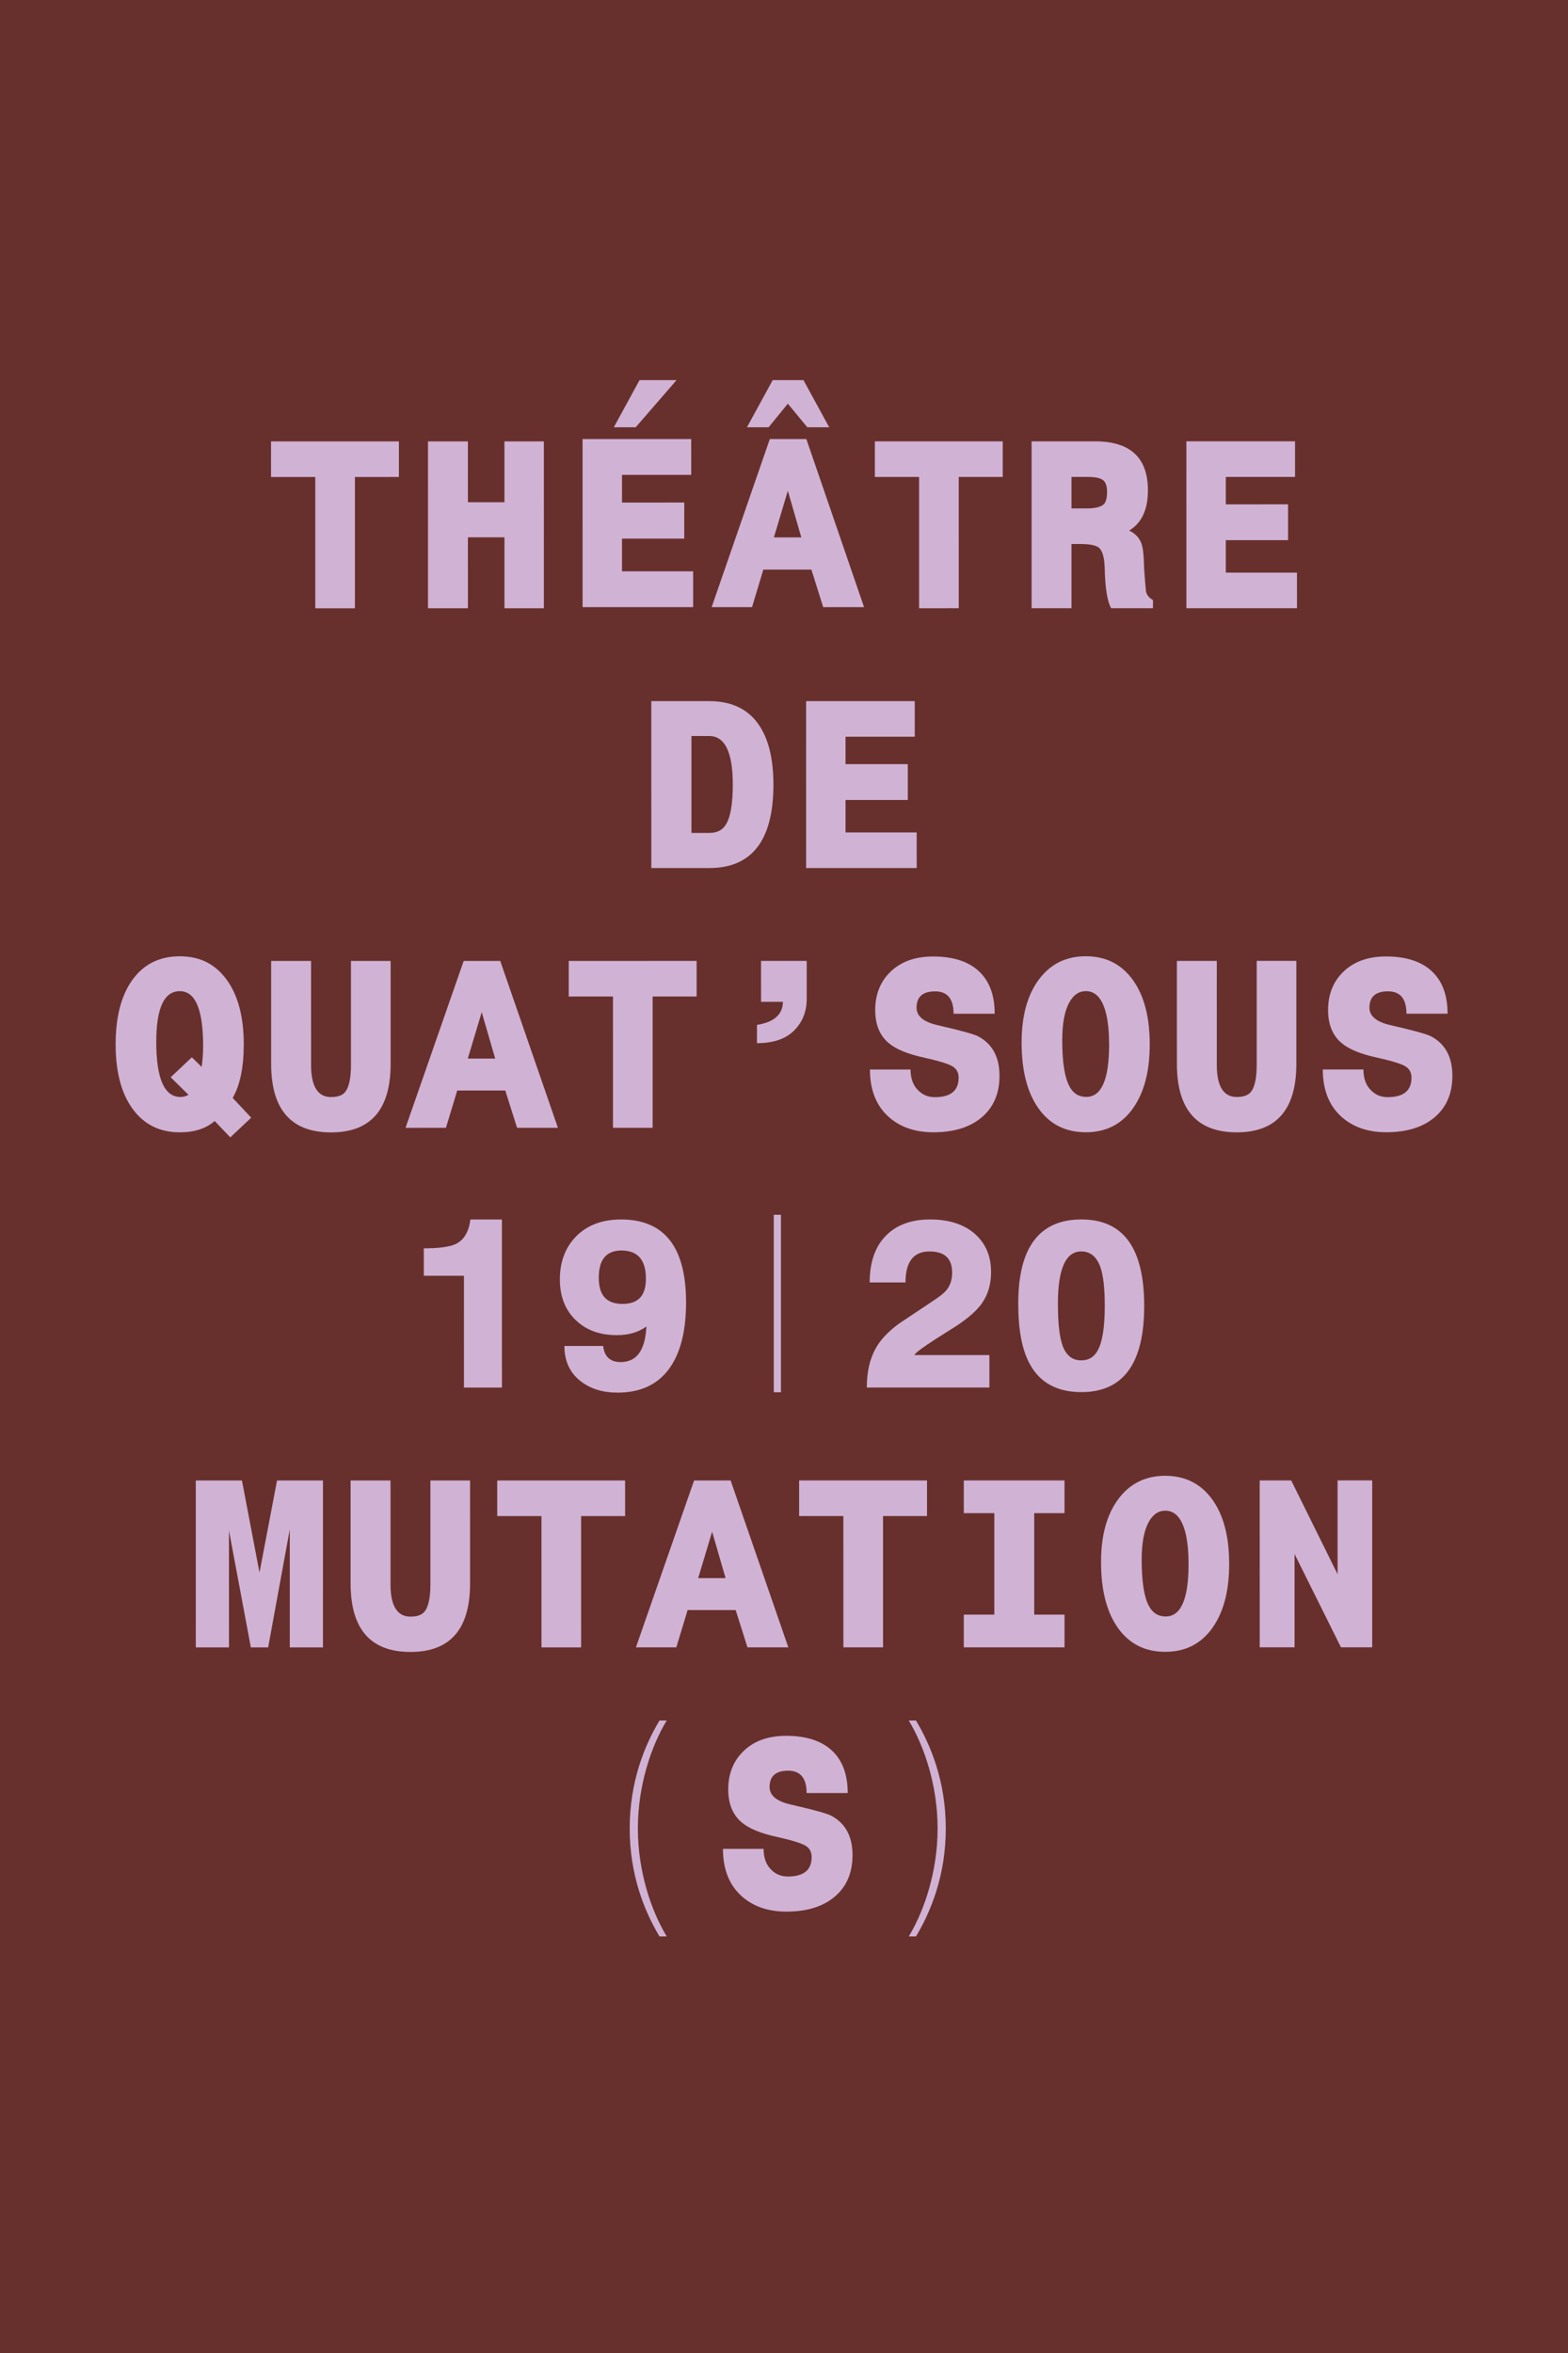 <?xml version="1.0" encoding="UTF-8"?>
<svg xmlns="http://www.w3.org/2000/svg" width="4000" height="6000" viewBox="0 0 4000 6000" fill="none">
  <path d="M4000 0H0V6000H4000V0Z" fill="#68302C"></path>
  <path d="M905.43 1216.28V1551.1H804.28L804.26 1216.28H691.43L691.41 1125.54L1017.62 1125.52L1017.64 1216.26L905.43 1216.28Z" fill="#D0B2D5"></path>
  <path d="M1286.86 1551.07V1370.16H1193.66L1193.68 1551.07H1091.87L1091.82 1125.52L1193.62 1125.5L1193.66 1280.63H1286.83V1125.5H1387.39L1387.42 1551.05L1286.86 1551.07Z" fill="#D0B2D5"></path>
  <path d="M1621.65 1089.52H1565.85L1631.45 969.311H1725.89L1621.66 1089.52H1621.65ZM1486.16 1548.2L1486.14 1119.57L1763.3 1119.55L1763.32 1210.92H1586.7L1586.72 1281.46L1745.53 1281.43V1373.41H1586.72V1456.82L1768.23 1456.8V1548.18L1486.16 1548.2V1548.2Z" fill="#D0B2D5"></path>
  <path d="M2009.82 1251.38L1974.24 1370.33H2044.15L2009.82 1251.38V1251.38ZM2059.46 1089.49L2009.79 1029.4L1960.73 1089.49H1905.54L1971.16 969.289H2049.64L2115.26 1089.47L2059.46 1089.49V1089.49ZM2099.97 1548.15L2069.92 1452.5H1947.27L1918.47 1548.17H1815.44L1963.81 1119.54H2057.02L2204.22 1548.15H2099.96H2099.97Z" fill="#D0B2D5"></path>
  <path d="M2445.79 1216.16L2445.81 1550.98L2344.63 1551L2344.61 1216.19H2231.78V1125.42L2558 1125.4V1216.16H2445.79Z" fill="#D0B2D5"></path>
  <path d="M2774.46 1216.13L2733.39 1216.15V1296.48L2771.4 1296.46C2793.88 1296.46 2808.81 1292.8 2816.16 1285.45C2821.47 1279.7 2824.13 1269.3 2824.13 1254.18C2824.13 1239.86 2820.76 1229.94 2814.04 1224.42C2807.28 1218.93 2794.08 1216.13 2774.46 1216.13ZM2834.59 1550.94C2824.77 1534.18 2819.24 1499.44 2818.03 1446.7C2817.19 1421.77 2812.5 1405.21 2803.93 1397.06C2796.16 1390.5 2780.4 1387.24 2756.7 1387.24H2733.39L2733.41 1550.95L2631.6 1550.98L2631.58 1125.4H2793.47C2883.4 1125.4 2928.38 1167.08 2928.38 1250.49C2928.38 1299.53 2912.45 1333.68 2880.57 1352.89C2896.11 1360.26 2906.51 1371.29 2911.84 1386.02C2915.08 1394.59 2917.14 1409.3 2917.98 1430.17C2918.39 1448.95 2920.22 1474.93 2923.5 1508.03C2925.55 1517.44 2931.49 1524.79 2941.29 1530.12V1550.95H2834.6L2834.59 1550.94Z" fill="#D0B2D5"></path>
  <path d="M3026.51 1550.95L3026.48 1125.37L3303.66 1125.35V1216.11H3127.06V1286.04L3285.87 1286.02L3285.89 1377.38H3127.06V1460.19L3308.57 1460.17L3308.59 1550.92L3026.51 1550.95Z" fill="#D0B2D5"></path>
  <path d="M1809.29 1876.79H1763.89L1763.91 2123.92L1809.31 2123.9C1828.51 2123.9 1842.41 2117.16 1850.99 2103.66C1863.28 2084.88 1869.38 2050.53 1869.38 2000.66C1869.36 1918.08 1849.33 1876.79 1809.29 1876.79V1876.79ZM1809.31 2213.43H1661.52L1661.5 1787.88L1809.29 1787.86C1863.26 1787.86 1904.03 1806.06 1931.62 1842.44C1959.23 1878.82 1973 1931.57 1973 2000.64C1973.03 2142.51 1918.48 2213.43 1809.31 2213.43Z" fill="#D0B2D5"></path>
  <path d="M2056.44 2213.41L2056.39 1787.86L2333.56 1787.84V1878.58L2156.98 1878.6V1948.5H2315.81V2039.87H2156.98L2157 2122.65H2338.48L2338.5 2213.39L2056.44 2213.41Z" fill="#D0B2D5"></path>
  <path d="M458.708 2527.41C418.638 2527.44 398.628 2570.56 398.628 2656.8C398.628 2750.43 419.278 2797.24 460.568 2797.24C467.508 2797.24 474.268 2795.39 480.828 2791.72L435.428 2746.95L489.398 2696.04L514.508 2720.57C516.978 2701.78 518.198 2684 518.198 2667.24C518.198 2574.03 498.358 2527.41 458.708 2527.41V2527.41ZM587.498 2900.25L547.638 2858.54C525.558 2877.77 495.938 2887.37 458.728 2887.37C407.618 2887.37 367.548 2867.55 338.548 2827.9C309.498 2788.24 295.008 2733.27 294.988 2662.96C294.988 2592.65 309.408 2537.65 338.208 2498C367.038 2458.34 407.208 2438.5 458.708 2438.5C510.208 2438.5 549.248 2458.42 578.298 2498.29C607.298 2538.14 621.838 2593.01 621.838 2662.94C621.838 2721.4 612.428 2766.98 593.608 2799.68L640.838 2849.96L587.488 2900.25H587.498Z" fill="#D0B2D5"></path>
  <path d="M844.427 2887.57C742.647 2887.57 691.727 2829.32 691.727 2712.8L691.707 2450.35H793.517L793.537 2715.24C793.537 2770.05 810.497 2797.44 844.427 2797.44C860.777 2797.44 872.437 2793.56 879.397 2785.79C889.997 2773.94 895.317 2750.44 895.317 2715.25L895.297 2450.36L996.497 2450.34V2712.81C996.517 2829.3 945.827 2887.58 844.427 2887.58" fill="#D0B2D5"></path>
  <path d="M1228.89 2580.95L1193.35 2699.3H1263.25L1228.89 2580.95V2580.95ZM1319.05 2875.88L1288.99 2780.84H1166.37L1137.56 2875.88L1034.53 2875.9L1182.88 2450.33H1276.11L1423.29 2875.88H1319.05V2875.88Z" fill="#D0B2D5"></path>
  <path d="M1664.88 2541.05L1664.9 2875.86H1563.74L1563.71 2541.05L1450.86 2541.07V2450.31L1777.1 2450.28V2541.05H1664.88Z" fill="#D0B2D5"></path>
  <path d="M1997.25 2554.51H1941.45L1941.43 2450.28L2057.94 2450.26V2547.16C2057.94 2579.46 2047.21 2606.34 2025.76 2627.81C2004.29 2649.26 1972.72 2659.99 1931.01 2660.01V2613.4C1974.75 2606.46 1996.83 2586.82 1997.25 2554.52" fill="#D0B2D5"></path>
  <path d="M2381.12 2887.26C2334.5 2887.26 2296.48 2874.18 2267.04 2848.02C2235.16 2819.41 2219.23 2779.14 2219.23 2727.22L2322.84 2727.2C2322.84 2749.7 2329.17 2767.27 2341.88 2779.94C2353.31 2791.79 2367.63 2797.73 2384.78 2797.73C2425.27 2797.73 2445.49 2781.17 2445.49 2748.04C2445.49 2734.97 2440.19 2725.26 2429.53 2718.92C2418.9 2712.59 2394.37 2705.14 2355.97 2696.53C2314.68 2687.57 2284.82 2675.08 2266.42 2659.16C2243.92 2639.93 2232.68 2612.15 2232.68 2575.75C2232.68 2536.51 2245.14 2504.41 2270.09 2479.46C2297.06 2452.49 2333.88 2439 2380.47 2439C2431.14 2439 2470.02 2451.47 2496.96 2476.41C2523.96 2501.34 2537.47 2537.52 2537.47 2584.94H2432.59C2432.59 2546.93 2416.86 2527.92 2385.38 2527.92C2353.9 2527.92 2338.16 2541.81 2338.16 2569.62C2338.16 2591.29 2356.36 2606.22 2392.74 2614.38C2449.99 2627.46 2484.12 2636.86 2495.15 2642.57C2531.53 2661.8 2549.72 2695.33 2549.74 2743.14C2549.74 2788.12 2534.73 2823.37 2504.68 2848.93C2474.63 2874.49 2433.44 2887.26 2381.1 2887.26" fill="#D0B2D5"></path>
  <path d="M2769.86 2527.27C2752.7 2527.27 2738.81 2536.67 2728.17 2555.49C2715.91 2577.16 2709.77 2609.44 2709.77 2652.36C2709.77 2708.38 2715.93 2747.62 2728.2 2770.1C2737.6 2788.11 2751.89 2797.07 2771.1 2797.07C2809.94 2797.07 2829.34 2752.73 2829.34 2664.01C2829.34 2575.29 2809.5 2527.27 2769.85 2527.27H2769.86ZM2769.87 2887.22C2718.37 2887.22 2678.21 2866.99 2649.37 2826.54C2620.56 2786.05 2606.15 2730.05 2606.15 2658.52C2606.13 2590.65 2620.86 2537 2650.28 2497.54C2679.72 2458.09 2719.57 2438.37 2769.85 2438.37C2820.54 2438.35 2860.39 2458.28 2889.44 2498.13C2918.46 2538 2932.97 2592.87 2932.97 2662.77C2932.97 2732.67 2918.58 2786.55 2889.75 2826.81C2860.95 2867.1 2820.98 2887.22 2769.87 2887.22" fill="#D0B2D5"></path>
  <path d="M3155 2887.4C3053.19 2887.4 3002.3 2829.16 3002.3 2712.64L3002.27 2450.19H3104.05L3104.08 2715.08C3104.08 2769.88 3121.03 2797.24 3154.97 2797.24C3171.33 2797.24 3182.97 2793.36 3189.93 2785.59C3200.56 2773.74 3205.89 2750.24 3205.87 2715.08V2450.17H3307.01L3307.03 2712.62C3307.05 2829.13 3256.36 2887.4 3154.99 2887.4" fill="#D0B2D5"></path>
  <path d="M3536.4 2887.18C3489.79 2887.18 3451.78 2874.12 3422.33 2847.94C3390.44 2819.33 3374.48 2779.07 3374.48 2727.12H3478.13C3478.13 2749.63 3484.45 2767.2 3497.13 2779.88C3508.56 2791.73 3522.88 2797.67 3540.06 2797.67C3580.52 2797.64 3600.75 2781.1 3600.75 2747.97C3600.75 2734.91 3595.45 2725.21 3584.83 2718.85C3574.19 2712.52 3549.67 2705.05 3511.24 2696.47C3469.95 2687.48 3440.11 2675.02 3421.72 2659.08C3399.22 2639.86 3387.99 2612.05 3387.99 2575.67C3387.99 2536.43 3400.45 2504.33 3425.39 2479.38C3452.37 2452.41 3489.16 2438.93 3535.75 2438.93C3586.46 2438.93 3625.3 2451.39 3652.28 2476.3C3679.27 2501.25 3692.76 2537.43 3692.76 2584.86H3587.9C3587.9 2546.85 3572.14 2527.83 3540.7 2527.83C3509.26 2527.83 3493.47 2541.73 3493.47 2569.53C3493.47 2591.2 3511.64 2606.11 3548.05 2614.3C3605.28 2627.36 3639.41 2636.78 3650.44 2642.49C3686.82 2661.71 3705.03 2695.21 3705.03 2743.05C3705.03 2788.03 3690.02 2823.28 3659.98 2848.84C3629.93 2874.4 3588.76 2887.17 3536.43 2887.17" fill="#D0B2D5"></path>
  <path d="M1183.54 3538.25L1183.52 3253.1L1081.12 3253.12V3183.19C1120.76 3183.19 1148.37 3179.31 1163.88 3171.54C1183.91 3161.33 1195.98 3140.69 1200.06 3109.6H1280.39L1280.44 3538.24H1183.54V3538.25Z" fill="#D0B2D5"></path>
  <path d="M1585.18 3188.7C1546.75 3188.7 1527.51 3211.78 1527.51 3257.99C1527.51 3304.2 1547.77 3324.84 1588.26 3324.84C1628.75 3324.84 1647.73 3303.36 1647.73 3260.43C1647.73 3212.6 1626.89 3188.71 1585.18 3188.71V3188.7ZM1575.38 3551.1C1537.37 3551.1 1505.87 3541.31 1480.95 3521.69C1453.56 3500.43 1439.86 3470.58 1439.86 3432.14H1538.59C1541.87 3459.53 1556.78 3473.23 1583.36 3473.21C1624.23 3473.21 1646.09 3442.96 1648.96 3382.47C1628.94 3397.18 1603.81 3404.53 1573.56 3404.53C1529.8 3404.55 1494.64 3391.58 1468.06 3365.61C1441.48 3339.66 1428.21 3305.22 1428.21 3262.28C1428.21 3219.34 1441.29 3182.79 1467.45 3154.98C1496.03 3124.71 1535.1 3109.58 1584.55 3109.58C1694.93 3109.58 1750.12 3180.09 1750.15 3321.14C1750.15 3395.54 1735.32 3452.46 1705.71 3491.92C1676.05 3531.38 1632.63 3551.09 1575.39 3551.09" fill="#D0B2D5"></path>
  <path d="M2332.66 3455.4L2523.99 3455.38V3538.15L2211.26 3538.17C2211.26 3498.54 2218.82 3465.22 2233.94 3438.22C2246.21 3416.16 2266.02 3395.1 2293.43 3375.07C2321.63 3356.28 2349.85 3337.44 2378.04 3318.65C2396.43 3306.78 2408.71 3296.98 2414.81 3289.21C2424.22 3277.76 2428.93 3263.05 2428.93 3245.06C2428.93 3209.08 2409.73 3191.1 2371.27 3191.1C2330.39 3191.1 2309.96 3217.46 2309.96 3270.21H2218.59C2218.59 3219.12 2232.17 3179.56 2259.36 3151.57C2286.53 3123.55 2324.26 3109.55 2372.51 3109.55C2420.76 3109.55 2458.74 3121.71 2486.55 3146.02C2514.36 3170.36 2528.25 3202.95 2528.25 3243.83C2528.25 3274.9 2520.3 3301.68 2504.34 3324.16C2490.44 3343.38 2467.57 3363.2 2435.66 3383.65C2419.72 3393.86 2403.58 3404.1 2387.24 3414.32C2355.35 3434.77 2337.34 3448.03 2333.27 3454.17L2332.65 3455.42L2332.66 3455.4Z" fill="#D0B2D5"></path>
  <path d="M2758.22 3191.07C2718.54 3191.07 2698.72 3235.64 2698.74 3324.76C2698.74 3375.45 2703.02 3411.83 2711.59 3433.89C2721 3457.21 2736.54 3468.86 2758.23 3468.86C2777.41 3468.86 2791.53 3460.25 2800.51 3443.08C2812.36 3421.43 2818.3 3383.62 2818.28 3329.64C2818.28 3285.49 2814.62 3252.8 2807.23 3231.52C2797.85 3204.54 2781.51 3191.06 2758.2 3191.06L2758.22 3191.07ZM2758.81 3549.79C2696.67 3549.79 2652.72 3525.87 2626.98 3478.05C2607.36 3442.48 2597.54 3391.17 2597.54 3324.14C2597.54 3181.07 2651.26 3109.51 2758.79 3109.51C2866.32 3109.51 2918.84 3183.07 2918.87 3330.25C2918.87 3476.6 2865.53 3549.77 2758.81 3549.79Z" fill="#D0B2D5"></path>
  <path d="M661.98 4010.05L706.74 3775.19L823.87 3775.17L823.89 4200.75H739.28L739.26 3899.67L684.07 4200.75H639.92L584.09 3902.75L584.12 4200.77H499.52L499.48 3775.19H617.22L661.98 4010.05Z" fill="#D0B2D5"></path>
  <path d="M1047.1 4212.37C945.319 4212.4 894.399 4154.13 894.399 4037.64L894.379 3775.17H996.189V4040.09C996.209 4094.87 1013.17 4122.25 1047.1 4122.25C1063.45 4122.25 1075.11 4118.37 1082.07 4110.59C1092.67 4098.75 1097.99 4075.25 1097.99 4040.06L1097.97 3775.17L1199.15 3775.15L1199.17 4037.62C1199.17 4154.11 1148.48 4212.38 1047.1 4212.38" fill="#D0B2D5"></path>
  <path d="M1482.44 3865.89L1482.48 4200.7H1381.3L1381.28 3865.91H1268.43V3775.15L1594.64 3775.13L1594.67 3865.89H1482.44Z" fill="#D0B2D5"></path>
  <path d="M1816.65 3905.73L1781.08 4024.08H1850.97L1816.64 3905.73H1816.65ZM1906.8 4200.67L1876.75 4105.63H1754.1L1725.3 4200.69H1622.27L1770.64 3775.12L1863.85 3775.09L2011.05 4200.67H1906.79H1906.8Z" fill="#D0B2D5"></path>
  <path d="M2252.64 3865.83L2252.66 4200.64H2151.46L2151.44 3865.85H2038.61V3775.08L2364.85 3775.06V3865.83H2252.64Z" fill="#D0B2D5"></path>
  <path d="M2458.7 4200.64L2458.67 4117.23H2536.56V3858.45H2458.67V3775.06L2715.59 3775.04V3858.45H2638.34V4117.23L2715.62 4117.2V4200.61L2458.7 4200.64Z" fill="#D0B2D5"></path>
  <path d="M2972.52 3852.08C2955.34 3852.08 2941.44 3861.48 2930.83 3880.3C2918.57 3901.97 2912.43 3934.25 2912.43 3977.17C2912.43 4033.19 2918.57 4072.43 2930.83 4094.91C2940.24 4112.92 2954.55 4121.88 2973.76 4121.88C3012.6 4121.88 3032 4077.54 3032 3988.82C3032 3900.1 3012.16 3852.08 2972.51 3852.08H2972.52ZM2972.53 4212.03C2921.03 4212.03 2880.87 4191.8 2852.03 4151.35C2823.2 4110.86 2808.81 4054.86 2808.79 3983.33C2808.79 3915.46 2823.5 3861.81 2852.94 3822.35C2882.38 3782.92 2922.23 3763.18 2972.51 3763.18C3022.79 3763.18 3063.05 3783.09 3092.08 3822.97C3121.1 3862.82 3135.63 3917.69 3135.63 3987.62C3135.63 4057.55 3121.22 4111.38 3092.41 4151.63C3063.61 4191.92 3023.62 4212.04 2972.53 4212.04" fill="#D0B2D5"></path>
  <path d="M3420.82 4200.57L3302.45 3962.65L3302.47 4200.57H3213.54L3213.52 3775.02H3293.85L3412.2 4014.15V3774.98H3500.5L3500.52 4200.57H3420.82Z" fill="#D0B2D5"></path>
  <path d="M1682.42 4937.83C1643.77 4873.45 1606.36 4780.89 1606.36 4662.54C1606.34 4544.19 1643.75 4451.62 1682.38 4387.22H1700.77C1660.31 4454.07 1627.2 4554.63 1627.2 4662.54C1627.2 4770.45 1660.33 4871.02 1700.81 4937.83H1682.42Z" fill="#D0B2D5"></path>
  <path d="M2006.17 4874.5C1959.58 4874.53 1921.57 4861.44 1892.13 4835.26C1860.24 4806.68 1844.28 4766.39 1844.28 4714.47H1947.93C1947.93 4736.95 1954.25 4754.54 1966.93 4767.19C1978.36 4779.06 1992.68 4784.98 2009.85 4784.98C2050.31 4784.98 2070.54 4768.42 2070.54 4735.31C2070.54 4722.23 2065.22 4712.51 2054.62 4706.18C2043.99 4699.86 2019.43 4692.38 1981.03 4683.8C1939.74 4674.81 1909.88 4662.33 1891.48 4646.39C1869 4627.19 1857.77 4599.38 1857.77 4563.01C1857.77 4523.75 1870.21 4491.66 1895.17 4466.72C1922.15 4439.74 1958.92 4426.23 2005.54 4426.23C2056.23 4426.23 2095.05 4438.71 2122.05 4463.64C2149.04 4488.58 2162.52 4524.77 2162.52 4572.17L2057.66 4572.19C2057.66 4534.18 2041.9 4515.14 2010.44 4515.16C1978.97 4515.16 1963.23 4529.06 1963.23 4556.87C1963.23 4578.54 1981.41 4593.44 2017.79 4601.6C2075.04 4614.7 2109.17 4624.1 2120.21 4629.81C2156.58 4649.02 2174.79 4682.53 2174.79 4730.38C2174.79 4775.36 2159.76 4810.61 2129.71 4836.14C2099.68 4861.73 2058.49 4874.47 2006.16 4874.47" fill="#D0B2D5"></path>
  <path d="M2336.65 4387.19C2375.3 4451.57 2412.71 4544.14 2412.71 4662.48C2412.71 4780.82 2375.32 4873.41 2336.7 4937.78H2318.31C2358.76 4870.96 2391.87 4770.4 2391.87 4662.48C2391.85 4554.57 2358.74 4454.02 2318.26 4387.19H2336.65V4387.19Z" fill="#D0B2D5"></path>
  <path d="M1992.25 3097.68H1973.91V3550.19H1992.25V3097.68Z" fill="#D0B2D5"></path>
</svg>
